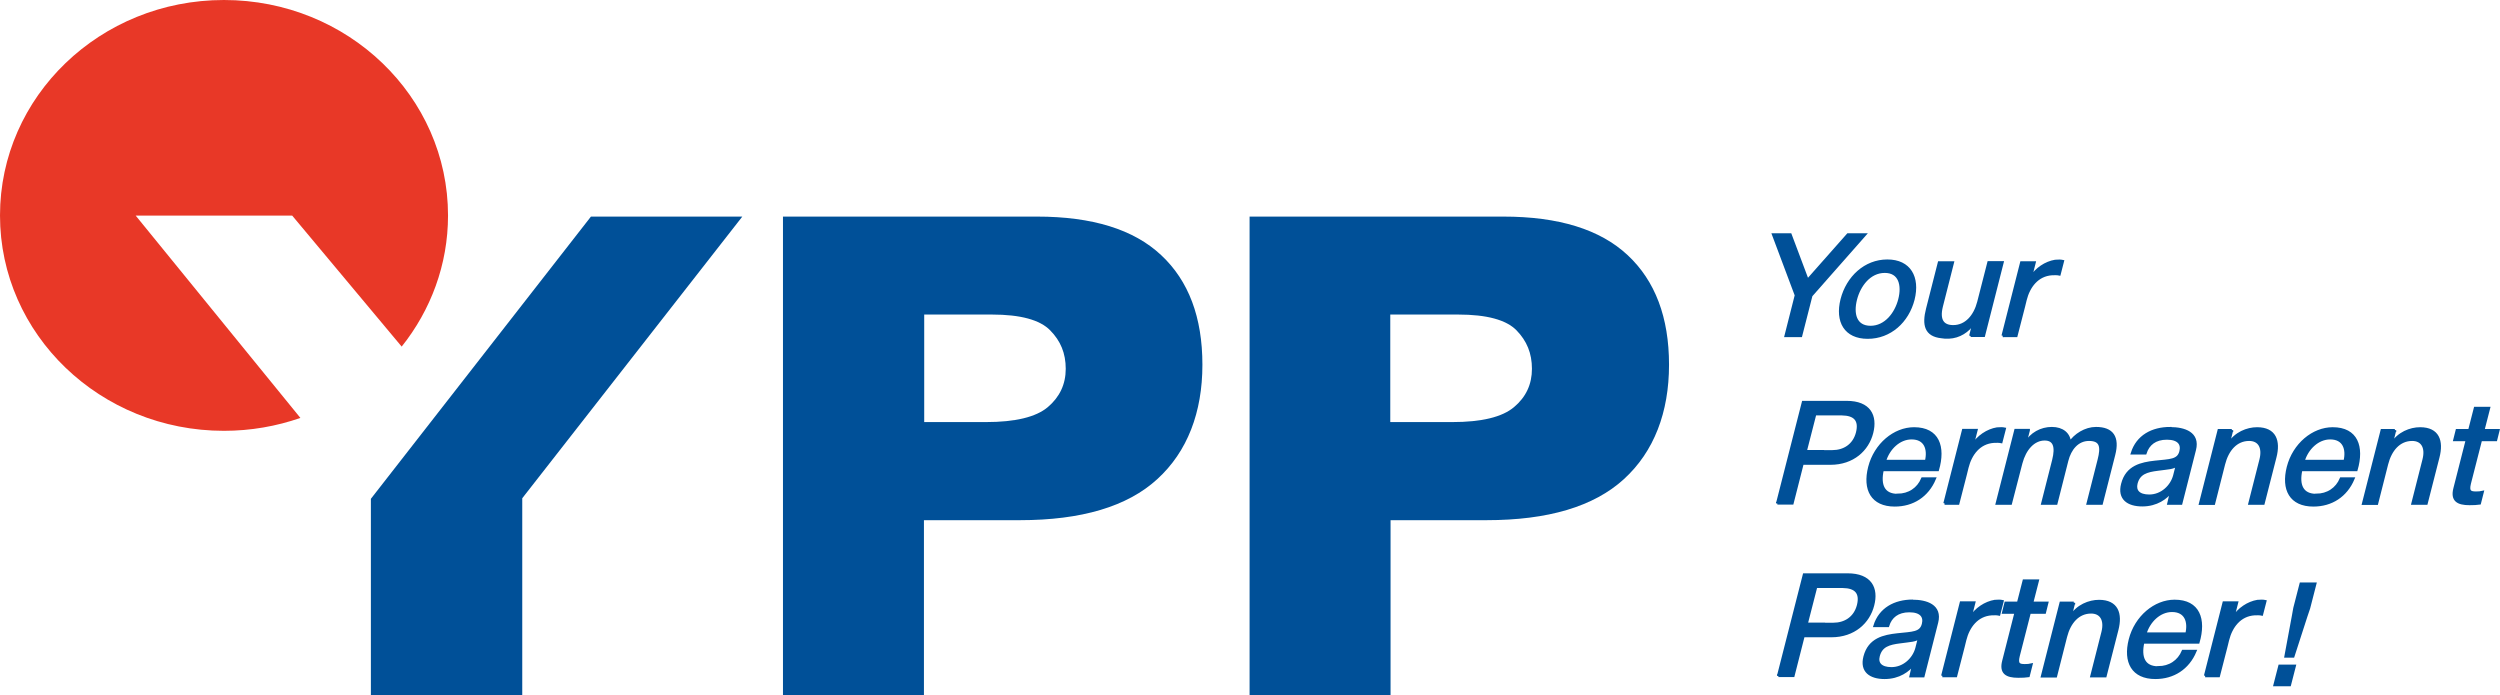 <?xml version="1.0" encoding="UTF-8"?>
<svg id="_레이어_1" data-name="레이어 1" xmlns="http://www.w3.org/2000/svg" viewBox="0 0 180.18 50.11">
  <defs>
    <style>
      .cls-1, .cls-2 {
        fill: #005098;
      }

      .cls-3 {
        fill: #e83827;
      }

      .cls-2 {
        stroke: #005098;
        stroke-width: .2px;
      }
    </style>
  </defs>
  <g>
    <polygon class="cls-1" points="53.5 15.61 42.59 15.61 26.73 35.95 26.73 50.11 37.64 50.11 37.64 35.91 53.5 15.61"/>
    <path class="cls-1" d="M56.44,15.61h18.3c3.98,0,6.97.92,8.95,2.78,1.98,1.85,2.97,4.48,2.97,7.9s-1.08,6.26-3.25,8.24c-2.16,1.98-5.47,2.96-9.91,2.96h-6.91v12.62h-10.16V15.61ZM66.6,30.42h4.45c2.12,0,3.62-.36,4.47-1.08.85-.72,1.29-1.64,1.29-2.76s-.37-2.01-1.12-2.77c-.74-.76-2.15-1.14-4.2-1.14h-4.88v7.74Z"/>
    <path class="cls-1" d="M90.05,15.61h18.3c3.98,0,6.97.92,8.96,2.78,1.98,1.85,2.98,4.48,2.98,7.9s-1.08,6.26-3.25,8.24c-2.17,1.98-5.47,2.96-9.91,2.96h-6.91v12.62h-10.16V15.61ZM100.21,30.42h4.45c2.12,0,3.61-.36,4.46-1.08.86-.72,1.29-1.64,1.29-2.76s-.37-2.01-1.11-2.77c-.74-.76-2.15-1.14-4.21-1.14h-4.89v7.74Z"/>
    <path class="cls-3" d="M28.95,24.98c2.09-2.62,3.34-5.9,3.34-9.45C32.29,6.95,25.06,0,16.14,0S0,6.95,0,15.53s7.23,15.52,16.14,15.52c1.93,0,3.79-.33,5.51-.93l-11.87-14.58h11.28l7.89,9.44Z"/>
  </g>
  <g>
    <path class="cls-2" d="M134.4,16.91l-3.87,4.39-.74,2.9h-1.08l.74-2.92-1.64-4.37h1.22l1.24,3.3,2.92-3.3h1.2Z"/>
    <path class="cls-2" d="M136.03,18.8c1.59,0,2.26,1.18,1.86,2.78-.41,1.59-1.67,2.74-3.28,2.74s-2.26-1.15-1.86-2.74c.41-1.59,1.68-2.78,3.27-2.78ZM134.81,23.58c1.09,0,1.84-.98,2.1-2,.26-1.02.03-2.01-1.07-2.01s-1.84.99-2.1,2.01c-.26,1.02-.04,2,1.08,2Z"/>
    <path class="cls-2" d="M142.02,24.2l.24-.94h-.02c-.4.61-1.04,1.02-1.78,1.05-.19.01-.37,0-.53-.03-1.14-.12-1.31-.87-1.02-2.01l.85-3.34h.97l-.8,3.15c-.25,1,.1,1.45.84,1.45.93,0,1.57-.75,1.83-1.76l.73-2.85h.98l-1.34,5.27h-.94Z"/>
    <path class="cls-2" d="M144.35,24.2l1.34-5.27h.93l-.28,1.1h.02c.39-.65,1.09-1.1,1.76-1.21.23-.02.4-.02.54.01l-.24.93c-.14-.03-.36-.03-.53-.02-1.06.07-1.68.91-1.92,1.87-.04.16-.08.32-.12.49l-.54,2.1h-.97Z"/>
    <path class="cls-2" d="M128.17,48.71l1.86-7.29h3.13c1.65,0,2.14.98,1.82,2.2-.31,1.22-1.36,2.21-2.99,2.21h-2.02l-.73,2.87h-1.07ZM131.44,44.98c.23,0,.46,0,.7,0,.82,0,1.55-.43,1.79-1.35.23-.92-.19-1.34-1.12-1.35h-1.93l-.69,2.69h1.25Z"/>
    <path class="cls-2" d="M137.83,43.32c1,0,2.07.33,1.76,1.54l-.98,3.86h-.88c.02-.06.17-.81.19-.89-.36.49-1.06,1.01-2.09,1.01s-1.7-.47-1.43-1.51c.33-1.27,1.38-1.48,2.35-1.59,1.09-.12,1.69-.08,1.86-.76.14-.55-.16-.95-1-.95s-1.35.41-1.55,1.07h-.94c.38-1.21,1.44-1.79,2.74-1.79ZM138.31,45.96c-.29.21-.56.2-1.37.31-.8.1-1.37.26-1.56,1.01-.14.53.17.9.94.9.91,0,1.62-.7,1.82-1.46.09-.35.11-.44.19-.75h-.02Z"/>
    <path class="cls-2" d="M140,48.71l1.34-5.27h.93l-.28,1.1h.02c.39-.65,1.09-1.1,1.76-1.21.23-.02.4-.02.54.01l-.24.93c-.14-.03-.36-.03-.53-.02-1.06.07-1.68.91-1.92,1.87-.04.16-.08.32-.12.49l-.54,2.1h-.97Z"/>
    <path class="cls-2" d="M145.47,47.27c-.15.6.04.69.46.69.17,0,.34-.01.46-.04l-.2.79c-.21.03-.42.04-.73.04-.85,0-1.28-.26-1.06-1.11l.89-3.5h-.9l.17-.68h.9l.41-1.6h.98l-.41,1.6h1.09l-.17.68h-1.09l-.8,3.13Z"/>
    <path class="cls-2" d="M149.46,43.45l-.25,1h.03c.48-.79,1.34-1.12,2.04-1.12,1.3,0,1.6.9,1.3,2.06l-.85,3.33h-.98l.8-3.15c.23-.91-.13-1.45-.84-1.45-.94,0-1.57.74-1.83,1.77l-.72,2.84h-.97l1.34-5.27h.93Z"/>
    <path class="cls-2" d="M155.54,48.11c.83,0,1.49-.44,1.8-1.18h.87c-.52,1.24-1.58,1.91-2.87,1.91-1.63,0-2.23-1.13-1.82-2.74.42-1.64,1.8-2.78,3.21-2.78,1.73,0,2.18,1.31,1.7,2.97h-3.98c-.25,1.11.08,1.83,1.09,1.83ZM156.54,44.01c-.9,0-1.67.75-1.94,1.67h3c.21-.88-.06-1.67-1.06-1.67Z"/>
    <path class="cls-2" d="M158.94,48.71l1.34-5.27h.93l-.28,1.1h.02c.39-.65,1.09-1.1,1.76-1.21.23-.02.4-.02.54.01l-.24.93c-.14-.03-.36-.03-.53-.02-1.06.07-1.68.91-1.92,1.87-.04.16-.08.32-.12.49l-.54,2.1h-.97Z"/>
    <path class="cls-2" d="M164.3,48h1.07l-.35,1.36h-1.07l.35-1.36ZM165.28,44.39l.1-.56.45-1.75h1.02l-.45,1.75-.19.56c-.31.97-.62,1.94-.94,2.91h-.53l.54-2.91Z"/>
  </g>
  <path class="cls-2" d="M128.1,36.28l1.86-7.29h3.13c1.65,0,2.13.98,1.82,2.2-.31,1.22-1.36,2.21-2.99,2.21h-2.02l-.73,2.87h-1.07ZM131.37,32.54c.23,0,.46,0,.7,0,.82,0,1.55-.43,1.79-1.35.23-.92-.18-1.34-1.12-1.35h-1.93l-.69,2.69h1.25Z"/>
  <path class="cls-2" d="M136.76,35.68c.83,0,1.49-.44,1.8-1.18h.87c-.52,1.24-1.58,1.91-2.87,1.91-1.63,0-2.23-1.13-1.82-2.74.42-1.64,1.8-2.78,3.21-2.78,1.73,0,2.18,1.31,1.7,2.97h-3.98c-.25,1.11.08,1.83,1.09,1.83ZM137.77,31.57c-.9,0-1.67.75-1.94,1.67h3c.21-.88-.06-1.67-1.06-1.67Z"/>
  <path class="cls-2" d="M140.16,36.28l1.34-5.27h.93l-.28,1.1h.02c.39-.65,1.09-1.1,1.76-1.21.23-.02.4-.02.54.01l-.24.93c-.14-.03-.36-.03-.53-.02-1.06.07-1.68.91-1.92,1.87-.04.16-.08.32-.12.49l-.54,2.1h-.97Z"/>
  <path class="cls-2" d="M146.2,31.01l-.25.97h.02c.42-.73,1.15-1.11,1.91-1.11s1.25.4,1.29,1.06c.38-.58,1.13-1.06,1.89-1.06,1.17,0,1.62.63,1.29,1.91l-.89,3.5h-.98l.8-3.15c.23-.9.17-1.45-.72-1.45-.84,0-1.38.68-1.59,1.52l-.78,3.08h-.98l.79-3.11c.25-.99.06-1.52-.64-1.52-.79,0-1.43.7-1.7,1.73l-.75,2.9h-.98l1.34-5.27h.93Z"/>
  <path class="cls-2" d="M156.41,30.88c1,0,2.07.33,1.76,1.54l-.98,3.86h-.88c.02-.06.16-.81.18-.89-.36.49-1.06,1.01-2.09,1.01s-1.7-.47-1.43-1.51c.32-1.27,1.38-1.48,2.34-1.59,1.09-.12,1.69-.08,1.86-.76.14-.55-.16-.95-1-.95s-1.35.41-1.56,1.07h-.94c.38-1.21,1.44-1.79,2.74-1.79ZM156.89,33.52c-.29.21-.56.2-1.37.31-.8.1-1.37.26-1.56,1.01-.13.53.17.9.94.9.91,0,1.62-.7,1.82-1.46.09-.35.11-.44.19-.75h-.02Z"/>
  <path class="cls-2" d="M160.85,31.01l-.25,1h.03c.48-.79,1.34-1.12,2.04-1.12,1.3,0,1.6.9,1.3,2.06l-.85,3.33h-.98l.8-3.15c.23-.91-.13-1.45-.84-1.45-.94,0-1.57.74-1.83,1.77l-.72,2.84h-.97l1.34-5.27h.93Z"/>
  <path class="cls-2" d="M166.93,35.68c.83,0,1.49-.44,1.8-1.18h.87c-.52,1.24-1.58,1.91-2.87,1.91-1.63,0-2.23-1.13-1.82-2.74.42-1.64,1.8-2.78,3.21-2.78,1.73,0,2.18,1.31,1.7,2.97h-3.98c-.25,1.11.08,1.83,1.09,1.83ZM167.94,31.57c-.9,0-1.67.75-1.94,1.67h3c.21-.88-.06-1.67-1.06-1.67Z"/>
  <path class="cls-2" d="M172.6,31.01l-.25,1h.03c.48-.79,1.34-1.12,2.04-1.12,1.3,0,1.6.9,1.3,2.06l-.85,3.33h-.98l.8-3.15c.23-.91-.13-1.45-.84-1.45-.94,0-1.57.74-1.83,1.77l-.72,2.84h-.97l1.34-5.27h.93Z"/>
  <path class="cls-2" d="M177.99,34.83c-.15.6.04.69.46.69.17,0,.34-.01.46-.04l-.2.79c-.21.03-.42.04-.73.04-.85,0-1.28-.26-1.06-1.11l.89-3.5h-.9l.17-.68h.9l.41-1.6h.98l-.41,1.6h1.09l-.17.68h-1.09l-.8,3.13Z"/>
</svg>